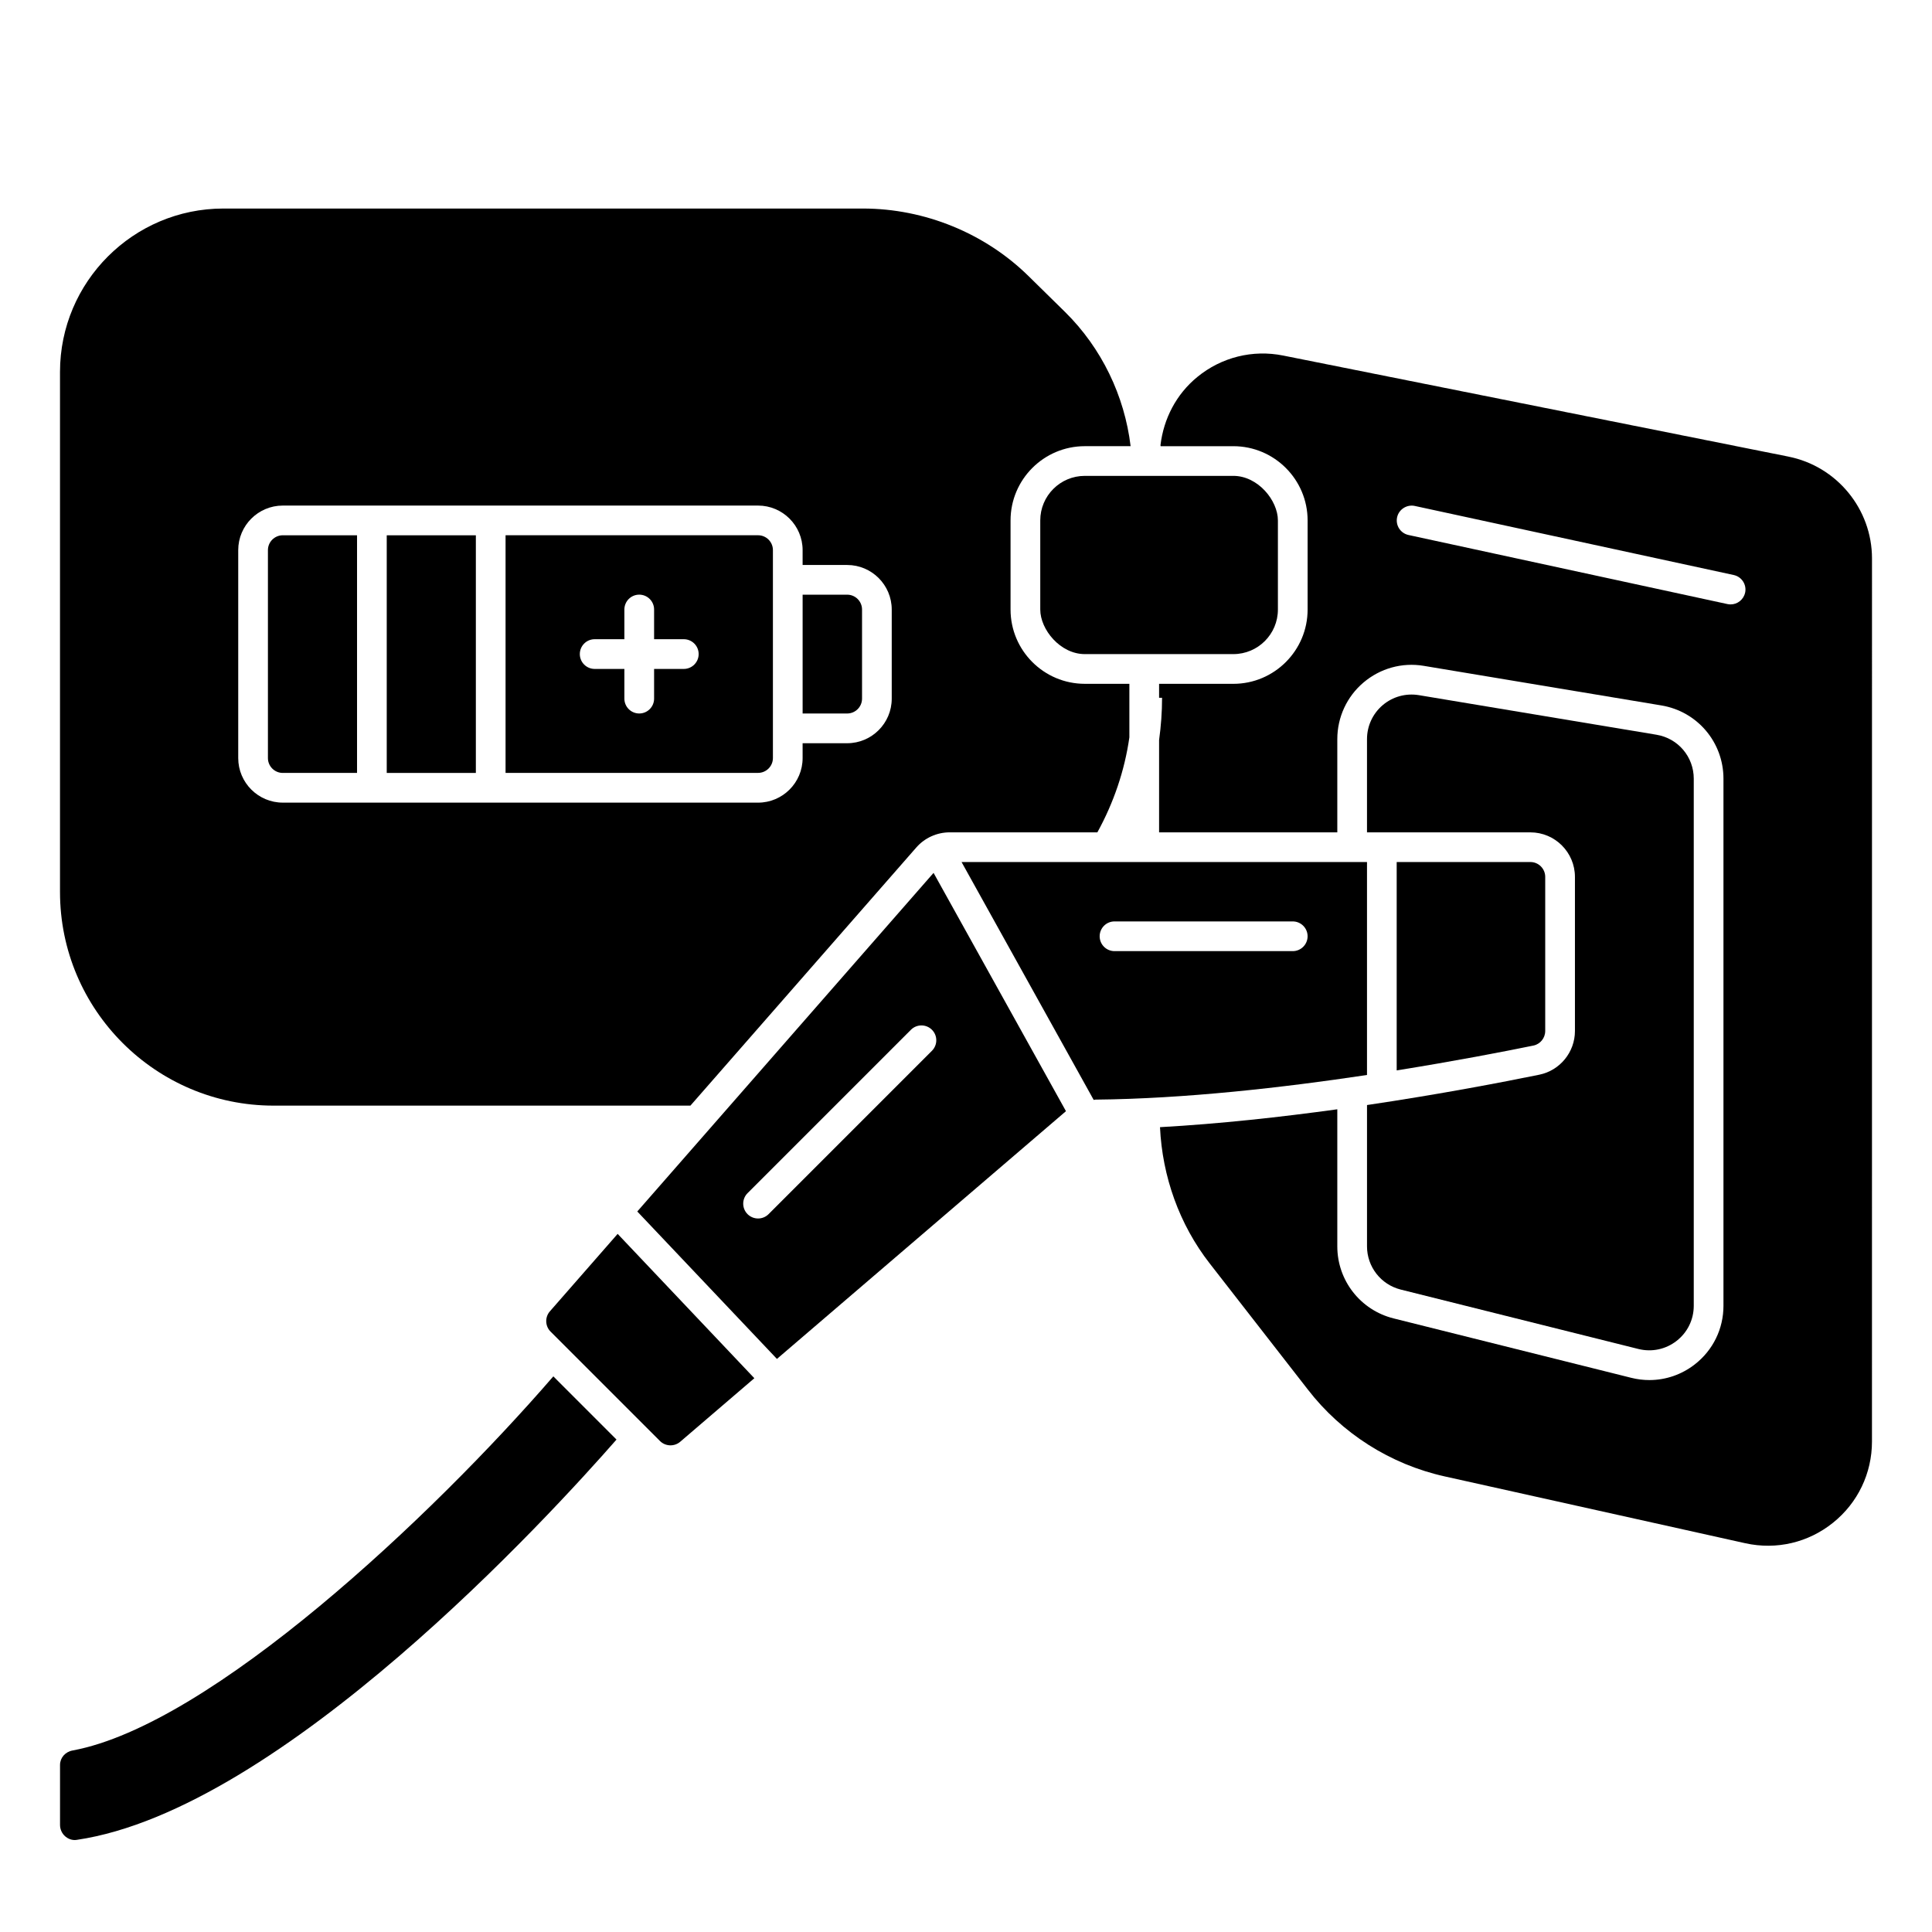 <?xml version="1.0" encoding="UTF-8"?>
<!-- Uploaded to: SVG Repo, www.svgrepo.com, Generator: SVG Repo Mixer Tools -->
<svg fill="#000000" width="800px" height="800px" version="1.1" viewBox="144 144 512 512" xmlns="http://www.w3.org/2000/svg">
 <g>
  <path d="m289.73 491.51c-1.363 1.559-1.281 3.922 0.172 5.375l29 29c1.449 1.441 3.785 1.535 5.352 0.203l19.656-16.848-36.227-38.25-17.949 20.516z"/>
  <path d="m617.93 265-133.83-26.766c-8.109-1.645-16.414 0.434-22.797 5.668-5.574 4.559-8.918 11.027-9.762 18.059 0.008 0.094 0.031 0.188 0.039 0.285h19.27c10.855 0 19.68 8.832 19.68 19.68v23.617c0 10.848-8.824 19.68-19.68 19.68h-19.68v3.699h0.789c0 3.754-0.277 7.496-0.789 11.195v24.465h47.23v-24.711c0-5.793 2.535-11.273 6.957-15.012 4.418-3.738 10.211-5.367 15.957-4.402l62.977 10.492c9.523 1.59 16.445 9.754 16.445 19.414v139.68c0 6.102-2.762 11.754-7.566 15.508-3.512 2.746-7.738 4.18-12.074 4.18-1.598 0-3.211-0.195-4.809-0.598l-62.977-15.742c-8.777-2.195-14.91-10.043-14.91-19.09v-36.328c-14.941 2.062-31.141 3.856-46.988 4.738 0.605 13.043 5.117 25.781 13.168 36.109l25.984 33.387c9.02 11.684 21.906 19.859 36.312 23.059l79.664 17.711c8.25 1.82 16.695-0.172 23.246-5.449 6.551-5.258 10.305-13.098 10.305-21.492l0.008-234.04c0-13.098-9.328-24.449-22.168-26.992zm-11.461 36.07c-0.402 1.844-2.031 3.102-3.832 3.102-0.277 0-0.559-0.023-0.836-0.086l-84.539-18.309c-2.133-0.465-3.473-2.559-3.016-4.684 0.457-2.125 2.598-3.457 4.676-3.016l84.539 18.309c2.133 0.465 3.473 2.559 3.016 4.684z"/>
  <path d="m426.49 438.47-35.086-63.148-78.516 89.734 37.008 39.07 76.594-65.652zm-81.594 28.441c-1.008 0-2.016-0.387-2.785-1.148-1.535-1.535-1.535-4.031 0-5.566l43.297-43.297c1.535-1.535 4.031-1.535 5.566 0 1.535 1.535 1.535 4.031 0 5.566l-43.297 43.297c-0.77 0.77-1.777 1.148-2.785 1.148z"/>
  <path d="m431.49 270.11h39.359c6.519 0 11.809 6.519 11.809 11.809v23.617c0 6.519-5.285 11.809-11.809 11.809h-39.359c-6.519 0-11.809-6.519-11.809-11.809v-23.617c0-6.519 5.285-11.809 11.809-11.809z"/>
  <path d="m216.5 437h110.47l59.844-68.391c2.234-2.566 5.473-4.031 8.887-4.031h39.117c4.305-7.832 7.219-16.344 8.477-25.168v-14.191h-11.809c-10.855 0-19.68-8.832-19.68-19.68v-23.617c0-10.848 8.824-19.68 19.68-19.68h12.137c-1.598-13.344-7.691-26.008-17.344-35.535l-9.605-9.438c-11.586-11.445-27.621-18.004-43.996-18.004h-169.48c-23.867 0-43.297 19.422-43.297 43.297v137.84c0 31.211 25.395 56.602 56.602 56.602zm-9.367-147.21c0-6.512 5.297-11.809 11.809-11.809h125.95c6.512 0 11.809 5.297 11.809 11.809v3.938h11.809c6.512 0 11.809 5.297 11.809 11.809v23.617c0 6.512-5.297 11.809-11.809 11.809h-11.809v3.938c0 6.512-5.297 11.809-11.809 11.809l-125.95-0.004c-6.512 0-11.809-5.297-11.809-11.809z"/>
  <path d="m433.84 435.49c0.148 0 0.285-0.078 0.434-0.078 23.672-0.219 49.773-3.188 71.996-6.527v-56.441h-107.45zm5.519-47.305h47.23c2.172 0 3.938 1.762 3.938 3.938 0 2.172-1.762 3.938-3.938 3.938h-47.23c-2.172 0-3.938-1.762-3.938-3.938 0-2.172 1.762-3.938 3.938-3.938z"/>
  <path d="m553.5 417.23v-40.848c0-2.172-1.77-3.938-3.938-3.938h-35.426v55.223c15.328-2.457 28.238-4.945 36.227-6.582 1.82-0.371 3.133-1.992 3.133-3.856z"/>
  <path d="m506.27 474.29c0 5.422 3.676 10.141 8.941 11.461l62.977 15.742c3.559 0.883 7.25 0.102 10.133-2.148 2.891-2.25 4.543-5.644 4.543-9.305v-139.68c0-5.793-4.148-10.691-9.863-11.645l-62.977-10.492c-3.473-0.566-6.926 0.395-9.582 2.637-2.652 2.25-4.172 5.535-4.172 9.012v24.711h43.297c6.512 0 11.809 5.297 11.809 11.809v40.848c0 5.582-3.969 10.445-9.422 11.562-9.605 1.969-26.223 5.156-45.68 8.047v37.457z"/>
  <path d="m164.36 631.58c54.113-7.965 125.57-86.145 143.02-106.08l-16.742-16.75c-32.008 37.023-90.758 92.371-127.41 99.148-1.953 0.363-3.32 1.945-3.32 3.84v15.879c0 1.172 0.504 2.289 1.402 3.062 0.504 0.434 1.629 1.141 3.062 0.906z"/>
  <path d="m372.45 329.15v-23.617c0-2.172-1.77-3.938-3.938-3.938h-11.809v31.488h11.809c2.164 0 3.938-1.762 3.938-3.938z"/>
  <path d="m246.49 285.86h23.617v62.977h-23.617z"/>
  <path d="m348.83 344.89v-55.105c0-2.172-1.77-3.938-3.938-3.938h-66.914v62.977h66.914c2.164 0 3.938-1.762 3.938-3.938zm-23.617-23.617h-7.871v7.871c0 2.172-1.762 3.938-3.938 3.938-2.172 0-3.938-1.762-3.938-3.938v-7.871h-7.871c-2.172 0-3.938-1.762-3.938-3.938 0-2.172 1.762-3.938 3.938-3.938h7.871v-7.871c0-2.172 1.762-3.938 3.938-3.938 2.172 0 3.938 1.762 3.938 3.938v7.871h7.871c2.172 0 3.938 1.762 3.938 3.938 0 2.172-1.762 3.938-3.938 3.938z"/>
  <path d="m218.94 348.83h19.68v-62.977h-19.68c-2.164 0-3.938 1.762-3.938 3.938v55.105c0 2.172 1.77 3.938 3.938 3.938z"/>
 </g>
</svg>